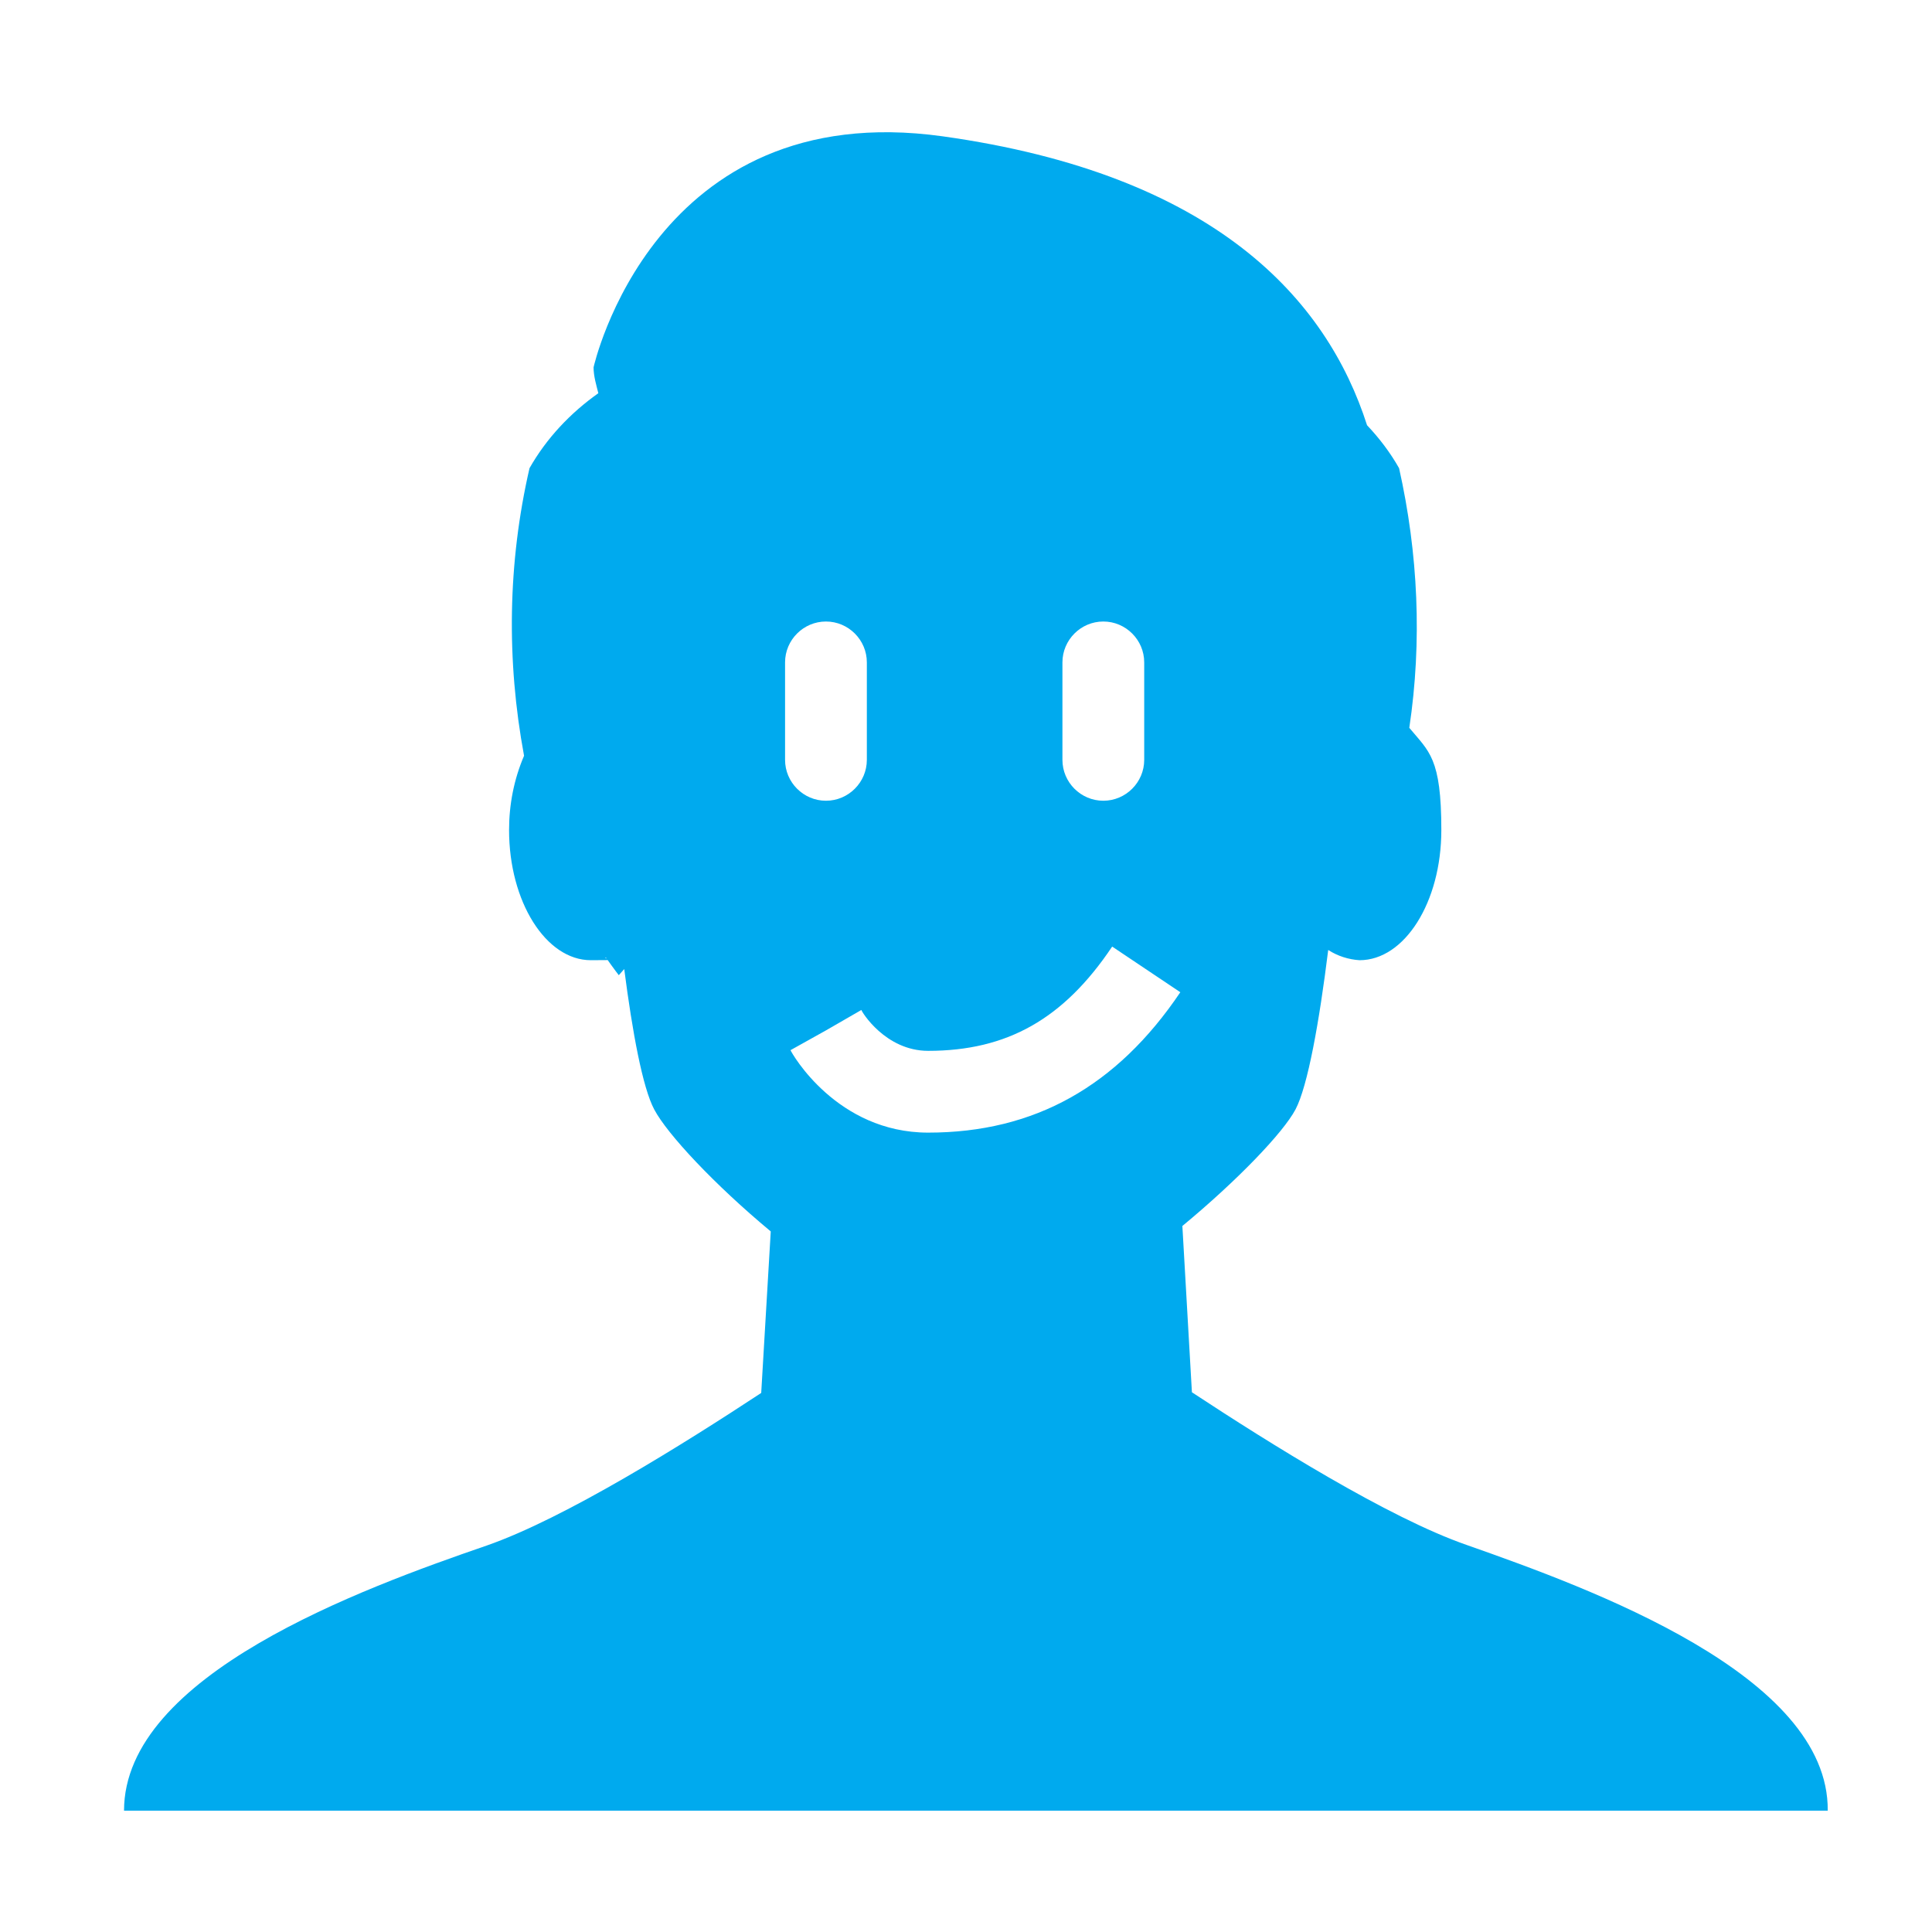 <?xml version="1.0" encoding="UTF-8"?>
<svg xmlns="http://www.w3.org/2000/svg" version="1.1" viewBox="0 0 283.5 283.5">
  <defs>
    <style>
      .cls-1 {
        fill: #0ae;
      }
    </style>
  </defs>
  <!-- Generator: Adobe Illustrator 28.6.0, SVG Export Plug-In . SVG Version: 1.2.0 Build 709)  -->
  <g>
    <g id="_圖層_1" data-name="圖層_1">
      <path class="cls-1" d="M215.2,226.7c-11.5-4-28.9-14.9-40.3-22.4l-1.4-24.4c8.1-6.7,14.8-13.7,16.6-17.1s3.5-12.9,4.8-23.4c1.4.9,3,1.4,4.6,1.5,6.6,0,12-8.5,12-19.1s-1.8-11.5-4.7-15c1.9-12.7,1.3-25.6-1.5-38.1-1.3-2.3-2.9-4.4-4.7-6.3-5.9-18.4-22.2-36.8-62.3-42.4-42.4-5.9-51.2,33.9-51.2,33.9,0,1.3.4,2.6.7,3.8-4.1,2.9-7.6,6.6-10.1,11-3.2,13.9-3.4,28.2-.8,42.2-1.5,3.5-2.2,7.2-2.2,10.9,0,10.5,5.4,19.1,12,19.1s1.5-.1,2.2-.4c1.2,1.7,1.9,2.6,1.9,2.6l.8-.9c1.2,9.3,2.7,17.4,4.4,20.6,1.9,3.6,8.8,11,17.1,17.9l-1.4,23.7c-11.4,7.5-28.8,18.4-40.3,22.4-18.3,6.3-53.2,19-53.2,38.9h250c.2-19.9-34.8-32.6-53-39ZM155.9,97.2c0-3.3,2.7-6,6-6s6,2.7,6,6v14.3c0,3.3-2.7,6-6,6s-6-2.7-6-6v-14.3ZM115.2,97.2c0-3.3,2.7-6,6-6s6,2.7,6,6v14.3c0,3.3-2.7,6-6,6s-6-2.7-6-6v-14.3ZM136.2,166.2c-13.4,0-20-11.6-20.2-12.1l5.2-2.9,5.2-3c0,.2,3.5,6,9.8,6,11.6,0,19.9-4.7,27-15.3l10,6.7c-9.3,13.8-21.4,20.6-37,20.6Z"/>
    </g>
  </g>
</svg>
